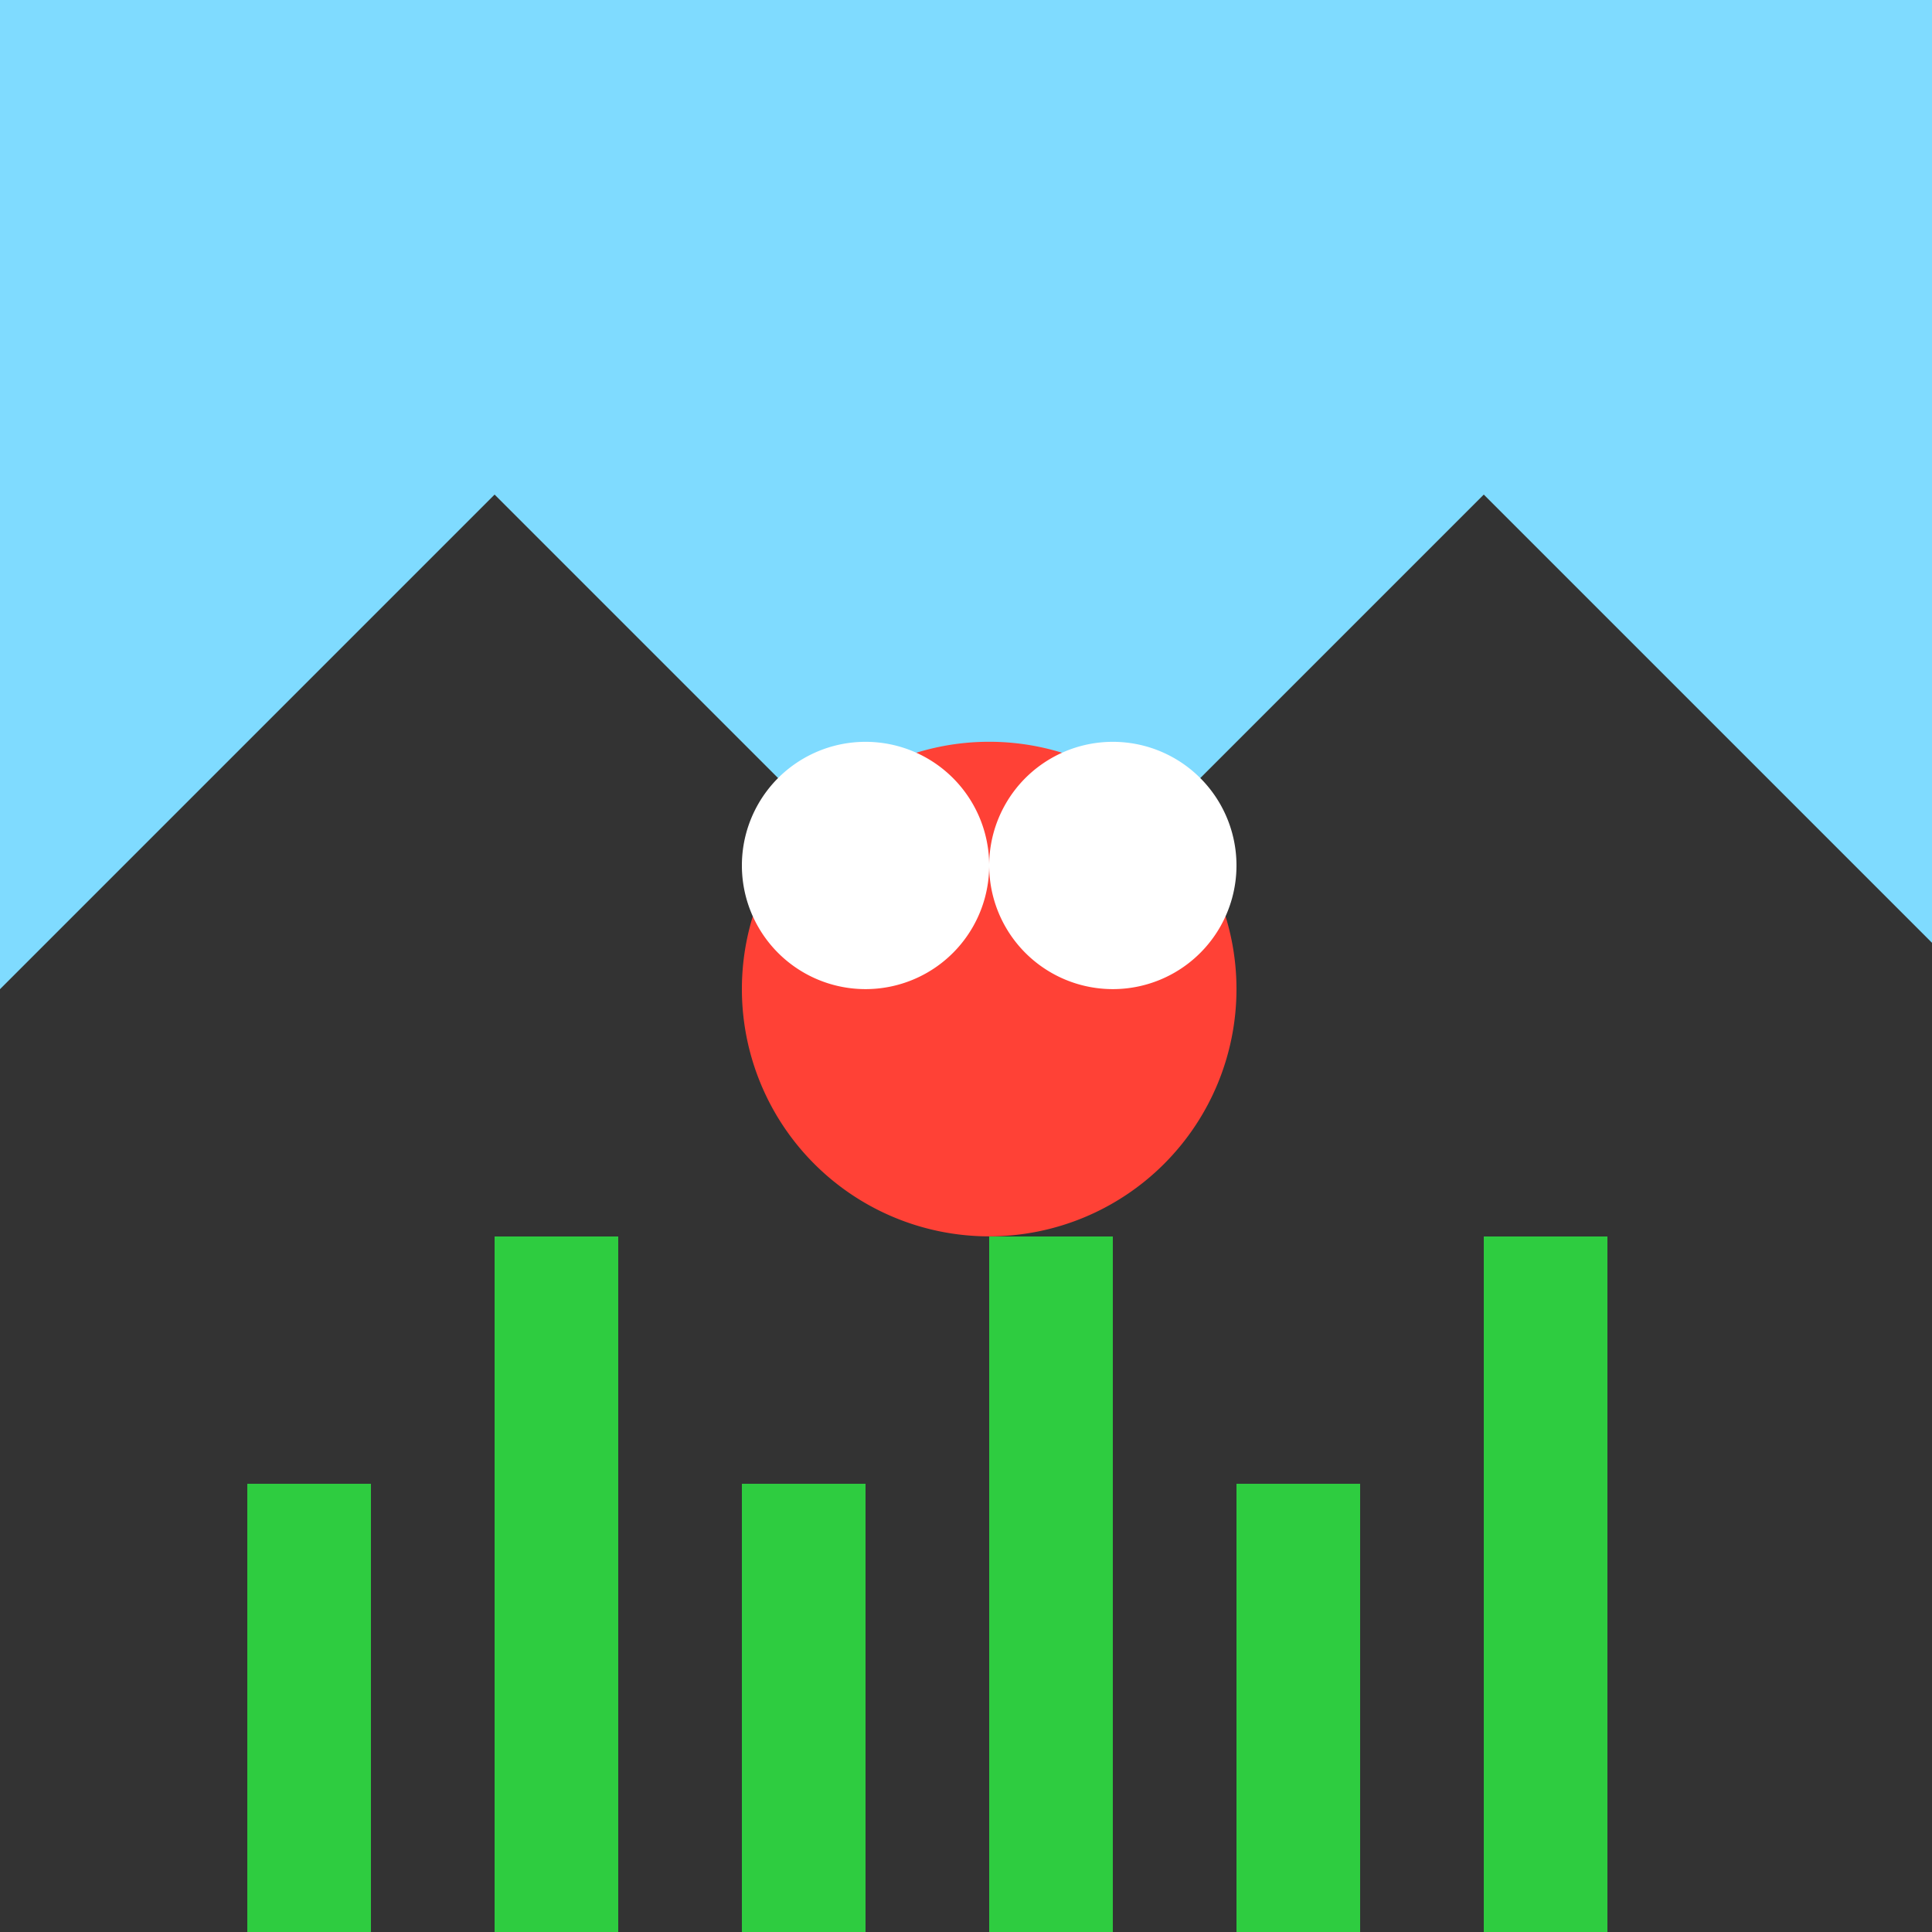<!--

Generated by DrawGPT.
Free, open source, AI generated images in SVG, PNG, and HTML Canvas format.
https://drawgpt.ai

Created: 2023-09-26T04:29:28.339Z
Link: https://drawgpt.ai/prompt/23475/

-->
<svg xmlns="http://www.w3.org/2000/svg" xmlns:xlink="http://www.w3.org/1999/xlink" width="500" height="500"><defs/><g><rect fill="#7FDBFF" stroke="none" x="0" y="0" width="512" height="512"/><path fill="#333" stroke="none" paint-order="stroke fill markers" d=" M 0 256 L 128 128 L 256 256 L 384 128 L 512 256 L 512 512 L 0 512 Z"/><rect fill="#2ECC40" stroke="none" x="64" y="384" width="32" height="128"/><rect fill="#2ECC40" stroke="none" x="128" y="320" width="32" height="192"/><rect fill="#2ECC40" stroke="none" x="192" y="384" width="32" height="128"/><rect fill="#2ECC40" stroke="none" x="256" y="320" width="32" height="192"/><rect fill="#2ECC40" stroke="none" x="320" y="384" width="32" height="128"/><rect fill="#2ECC40" stroke="none" x="384" y="320" width="32" height="192"/><path fill="#FF4136" stroke="none" paint-order="stroke fill markers" d=" M 320 256 A 64 64 0 1 1 320 255.936"/><path fill="#FFFFFF" stroke="none" paint-order="stroke fill markers" d=" M 256 224 A 32 32 0 1 1 256 223.968"/><path fill="#FFFFFF" stroke="none" paint-order="stroke fill markers" d=" M 320 224 A 32 32 0 1 1 320 223.968"/></g></svg>